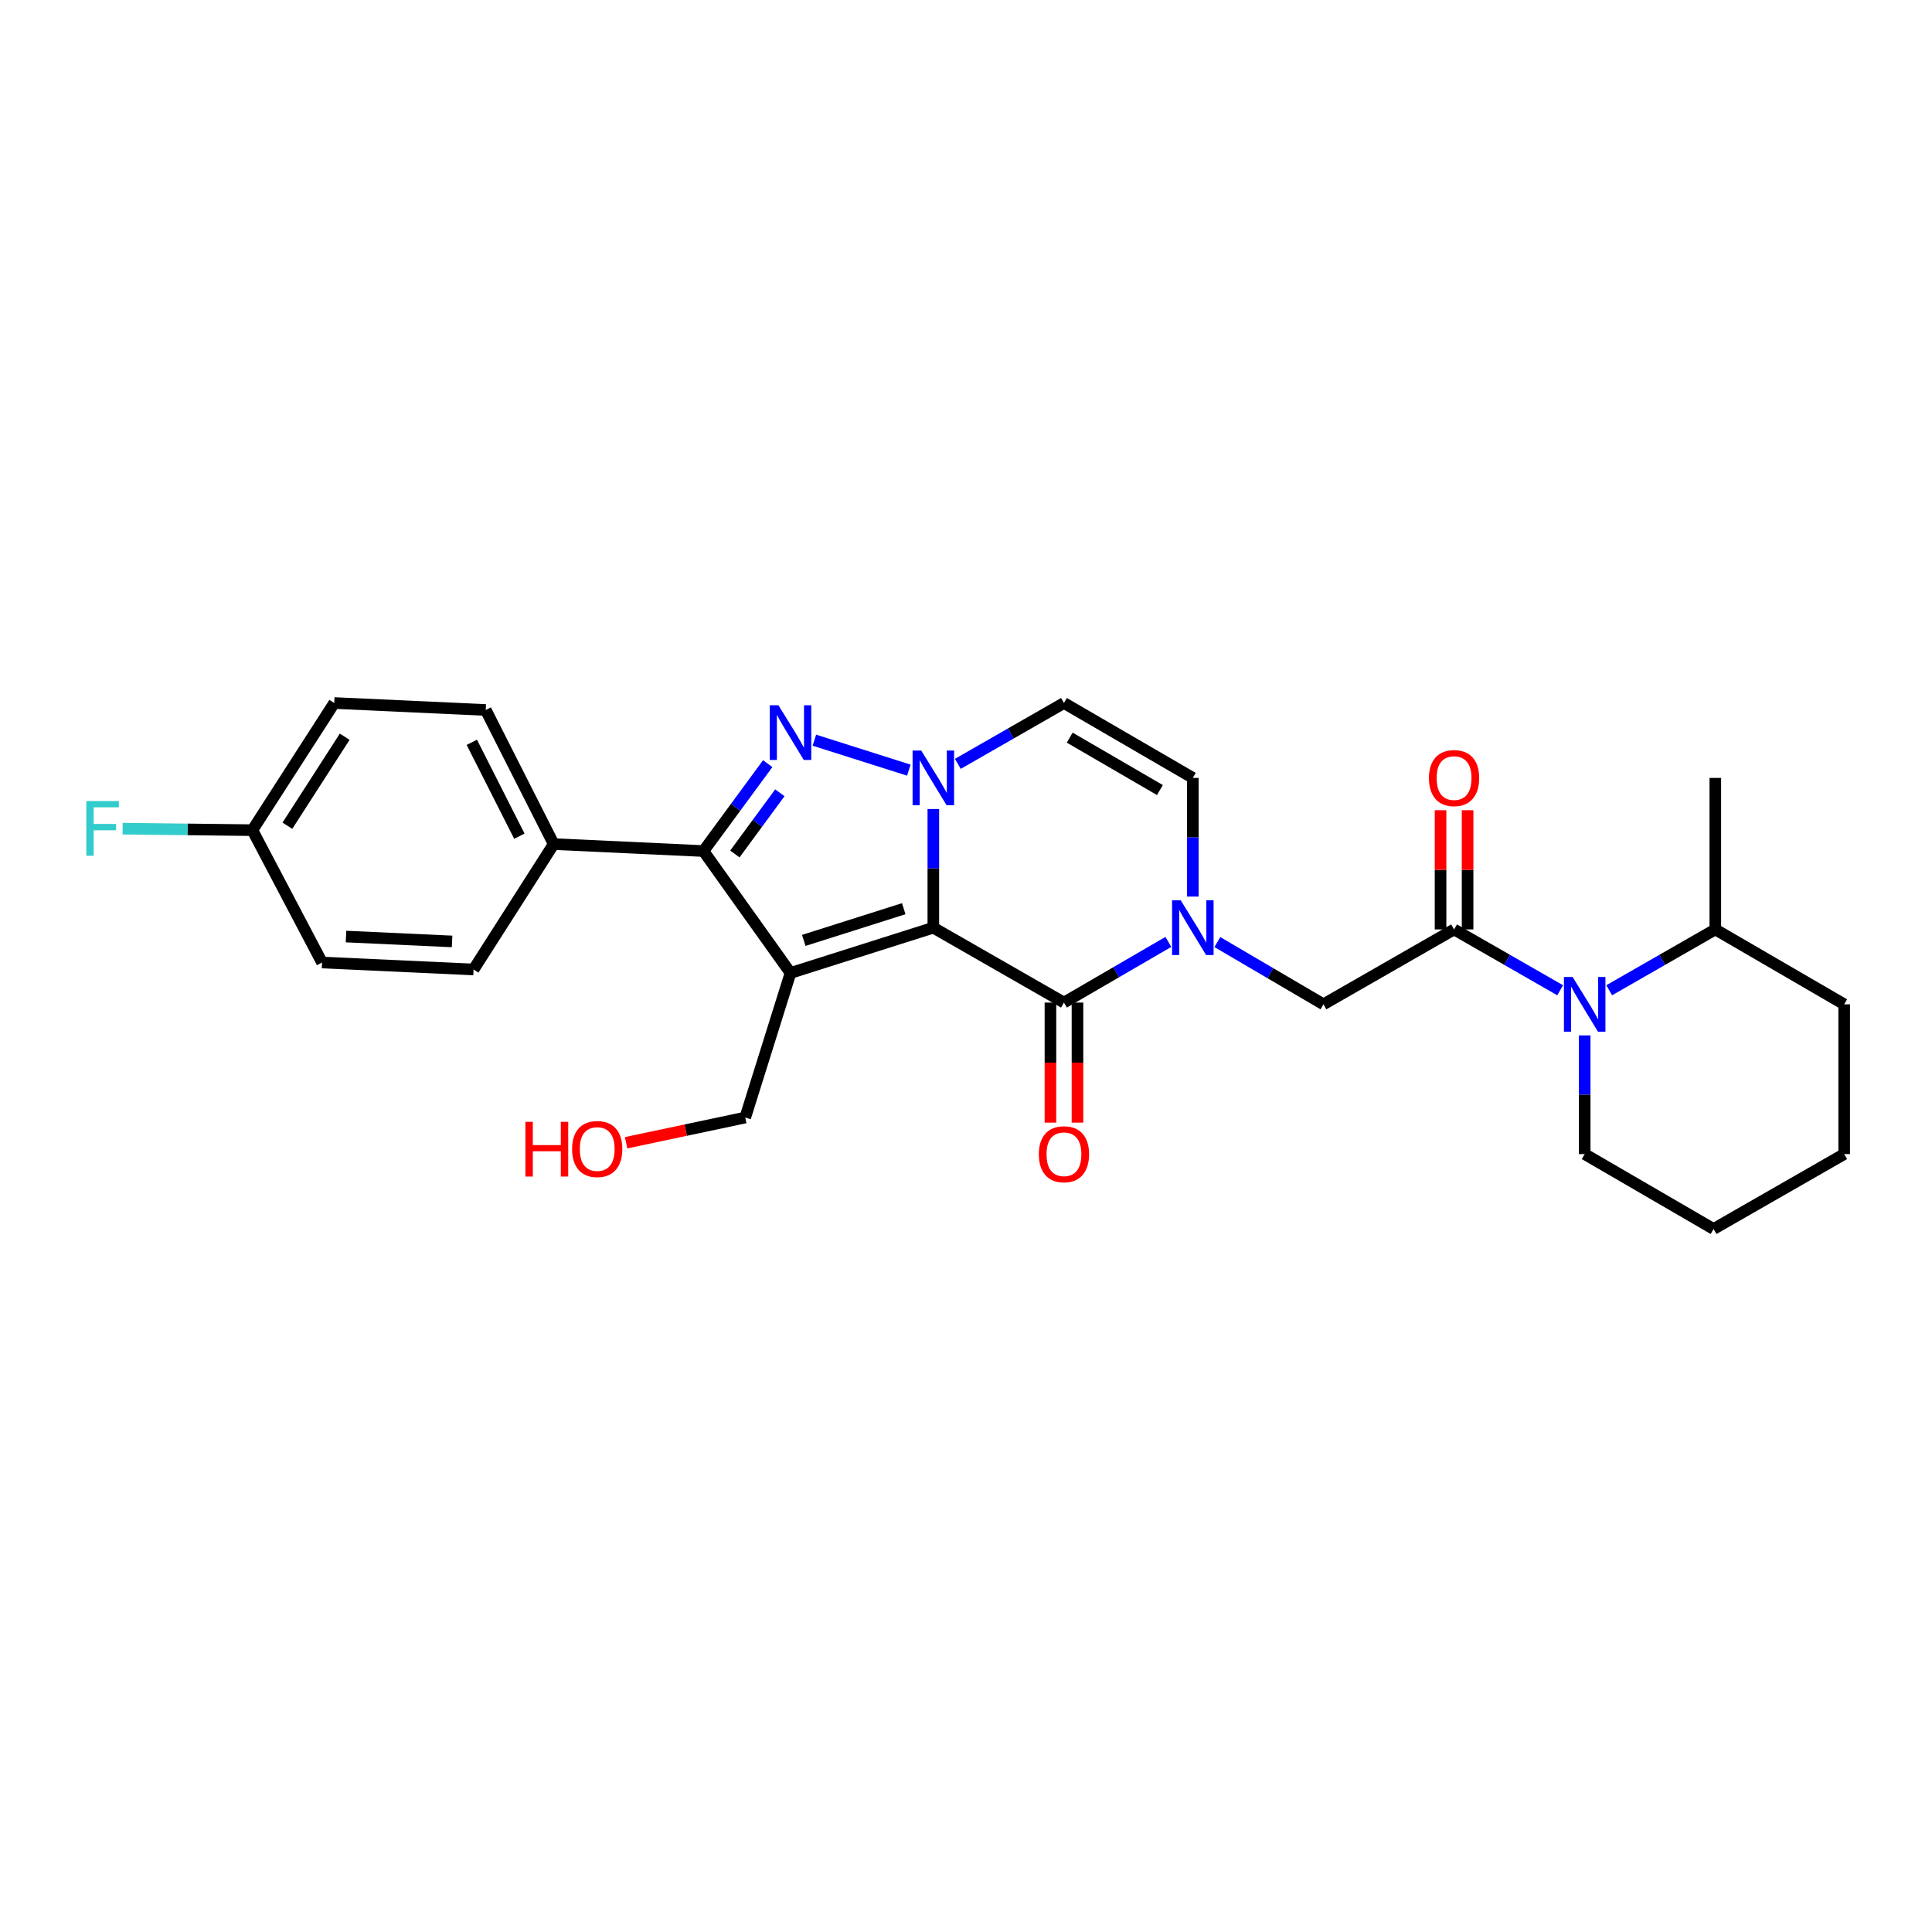 <?xml version='1.0' encoding='iso-8859-1'?>
<svg version='1.1' baseProfile='full'
              xmlns='http://www.w3.org/2000/svg'
                      xmlns:rdkit='http://www.rdkit.org/xml'
                      xmlns:xlink='http://www.w3.org/1999/xlink'
                  xml:space='preserve'
width='1000px' height='1000px' viewBox='0 0 1000 1000'>
<!-- END OF HEADER -->
<rect style='opacity:1.0;fill:#FFFFFF;stroke:none' width='1000' height='1000' x='0' y='0'> </rect>
<path class='bond-0' d='M 483.091,480.166 L 409.172,503.608' style='fill:none;fill-rule:evenodd;stroke:#000000;stroke-width:6px;stroke-linecap:butt;stroke-linejoin:miter;stroke-opacity:1' />
<path class='bond-0' d='M 467.772,470.341 L 416.029,486.751' style='fill:none;fill-rule:evenodd;stroke:#000000;stroke-width:6px;stroke-linecap:butt;stroke-linejoin:miter;stroke-opacity:1' />
<path class='bond-1' d='M 483.091,480.166 L 483.091,449.455' style='fill:none;fill-rule:evenodd;stroke:#000000;stroke-width:6px;stroke-linecap:butt;stroke-linejoin:miter;stroke-opacity:1' />
<path class='bond-1' d='M 483.091,449.455 L 483.091,418.745' style='fill:none;fill-rule:evenodd;stroke:#0000FF;stroke-width:6px;stroke-linecap:butt;stroke-linejoin:miter;stroke-opacity:1' />
<path class='bond-2' d='M 483.091,480.166 L 550.703,518.933' style='fill:none;fill-rule:evenodd;stroke:#000000;stroke-width:6px;stroke-linecap:butt;stroke-linejoin:miter;stroke-opacity:1' />
<path class='bond-3' d='M 409.172,503.608 L 364.107,440.504' style='fill:none;fill-rule:evenodd;stroke:#000000;stroke-width:6px;stroke-linecap:butt;stroke-linejoin:miter;stroke-opacity:1' />
<path class='bond-4' d='M 409.172,503.608 L 385.738,578.428' style='fill:none;fill-rule:evenodd;stroke:#000000;stroke-width:6px;stroke-linecap:butt;stroke-linejoin:miter;stroke-opacity:1' />
<path class='bond-5' d='M 470.412,398.626 L 421.518,383.12' style='fill:none;fill-rule:evenodd;stroke:#0000FF;stroke-width:6px;stroke-linecap:butt;stroke-linejoin:miter;stroke-opacity:1' />
<path class='bond-6' d='M 495.779,395.372 L 523.241,379.626' style='fill:none;fill-rule:evenodd;stroke:#0000FF;stroke-width:6px;stroke-linecap:butt;stroke-linejoin:miter;stroke-opacity:1' />
<path class='bond-6' d='M 523.241,379.626 L 550.703,363.88' style='fill:none;fill-rule:evenodd;stroke:#000000;stroke-width:6px;stroke-linecap:butt;stroke-linejoin:miter;stroke-opacity:1' />
<path class='bond-7' d='M 397.364,395.267 L 380.736,417.886' style='fill:none;fill-rule:evenodd;stroke:#0000FF;stroke-width:6px;stroke-linecap:butt;stroke-linejoin:miter;stroke-opacity:1' />
<path class='bond-7' d='M 380.736,417.886 L 364.107,440.504' style='fill:none;fill-rule:evenodd;stroke:#000000;stroke-width:6px;stroke-linecap:butt;stroke-linejoin:miter;stroke-opacity:1' />
<path class='bond-7' d='M 403.652,410.342 L 392.012,426.175' style='fill:none;fill-rule:evenodd;stroke:#0000FF;stroke-width:6px;stroke-linecap:butt;stroke-linejoin:miter;stroke-opacity:1' />
<path class='bond-7' d='M 392.012,426.175 L 380.372,442.009' style='fill:none;fill-rule:evenodd;stroke:#000000;stroke-width:6px;stroke-linecap:butt;stroke-linejoin:miter;stroke-opacity:1' />
<path class='bond-8' d='M 364.107,440.504 L 286.581,436.897' style='fill:none;fill-rule:evenodd;stroke:#000000;stroke-width:6px;stroke-linecap:butt;stroke-linejoin:miter;stroke-opacity:1' />
<path class='bond-9' d='M 550.703,518.933 L 577.721,503.23' style='fill:none;fill-rule:evenodd;stroke:#000000;stroke-width:6px;stroke-linecap:butt;stroke-linejoin:miter;stroke-opacity:1' />
<path class='bond-9' d='M 577.721,503.23 L 604.738,487.528' style='fill:none;fill-rule:evenodd;stroke:#0000FF;stroke-width:6px;stroke-linecap:butt;stroke-linejoin:miter;stroke-opacity:1' />
<path class='bond-10' d='M 543.706,518.933 L 543.706,550.002' style='fill:none;fill-rule:evenodd;stroke:#000000;stroke-width:6px;stroke-linecap:butt;stroke-linejoin:miter;stroke-opacity:1' />
<path class='bond-10' d='M 543.706,550.002 L 543.706,581.072' style='fill:none;fill-rule:evenodd;stroke:#FF0000;stroke-width:6px;stroke-linecap:butt;stroke-linejoin:miter;stroke-opacity:1' />
<path class='bond-10' d='M 557.701,518.933 L 557.701,550.002' style='fill:none;fill-rule:evenodd;stroke:#000000;stroke-width:6px;stroke-linecap:butt;stroke-linejoin:miter;stroke-opacity:1' />
<path class='bond-10' d='M 557.701,550.002 L 557.701,581.072' style='fill:none;fill-rule:evenodd;stroke:#FF0000;stroke-width:6px;stroke-linecap:butt;stroke-linejoin:miter;stroke-opacity:1' />
<path class='bond-11' d='M 617.407,464.068 L 617.407,433.357' style='fill:none;fill-rule:evenodd;stroke:#0000FF;stroke-width:6px;stroke-linecap:butt;stroke-linejoin:miter;stroke-opacity:1' />
<path class='bond-11' d='M 617.407,433.357 L 617.407,402.647' style='fill:none;fill-rule:evenodd;stroke:#000000;stroke-width:6px;stroke-linecap:butt;stroke-linejoin:miter;stroke-opacity:1' />
<path class='bond-12' d='M 630.106,487.617 L 657.563,503.726' style='fill:none;fill-rule:evenodd;stroke:#0000FF;stroke-width:6px;stroke-linecap:butt;stroke-linejoin:miter;stroke-opacity:1' />
<path class='bond-12' d='M 657.563,503.726 L 685.019,519.834' style='fill:none;fill-rule:evenodd;stroke:#000000;stroke-width:6px;stroke-linecap:butt;stroke-linejoin:miter;stroke-opacity:1' />
<path class='bond-13' d='M 752.624,481.067 L 685.019,519.834' style='fill:none;fill-rule:evenodd;stroke:#000000;stroke-width:6px;stroke-linecap:butt;stroke-linejoin:miter;stroke-opacity:1' />
<path class='bond-14' d='M 752.624,481.067 L 780.083,496.813' style='fill:none;fill-rule:evenodd;stroke:#000000;stroke-width:6px;stroke-linecap:butt;stroke-linejoin:miter;stroke-opacity:1' />
<path class='bond-14' d='M 780.083,496.813 L 807.541,512.559' style='fill:none;fill-rule:evenodd;stroke:#0000FF;stroke-width:6px;stroke-linecap:butt;stroke-linejoin:miter;stroke-opacity:1' />
<path class='bond-15' d='M 759.622,481.067 L 759.622,450.218' style='fill:none;fill-rule:evenodd;stroke:#000000;stroke-width:6px;stroke-linecap:butt;stroke-linejoin:miter;stroke-opacity:1' />
<path class='bond-15' d='M 759.622,450.218 L 759.622,419.368' style='fill:none;fill-rule:evenodd;stroke:#FF0000;stroke-width:6px;stroke-linecap:butt;stroke-linejoin:miter;stroke-opacity:1' />
<path class='bond-15' d='M 745.627,481.067 L 745.627,450.218' style='fill:none;fill-rule:evenodd;stroke:#000000;stroke-width:6px;stroke-linecap:butt;stroke-linejoin:miter;stroke-opacity:1' />
<path class='bond-15' d='M 745.627,450.218 L 745.627,419.368' style='fill:none;fill-rule:evenodd;stroke:#FF0000;stroke-width:6px;stroke-linecap:butt;stroke-linejoin:miter;stroke-opacity:1' />
<path class='bond-16' d='M 832.918,512.559 L 860.38,496.813' style='fill:none;fill-rule:evenodd;stroke:#0000FF;stroke-width:6px;stroke-linecap:butt;stroke-linejoin:miter;stroke-opacity:1' />
<path class='bond-16' d='M 860.38,496.813 L 887.842,481.067' style='fill:none;fill-rule:evenodd;stroke:#000000;stroke-width:6px;stroke-linecap:butt;stroke-linejoin:miter;stroke-opacity:1' />
<path class='bond-17' d='M 820.23,535.932 L 820.23,566.643' style='fill:none;fill-rule:evenodd;stroke:#0000FF;stroke-width:6px;stroke-linecap:butt;stroke-linejoin:miter;stroke-opacity:1' />
<path class='bond-17' d='M 820.23,566.643 L 820.23,597.353' style='fill:none;fill-rule:evenodd;stroke:#000000;stroke-width:6px;stroke-linecap:butt;stroke-linejoin:miter;stroke-opacity:1' />
<path class='bond-18' d='M 550.703,363.88 L 617.407,402.647' style='fill:none;fill-rule:evenodd;stroke:#000000;stroke-width:6px;stroke-linecap:butt;stroke-linejoin:miter;stroke-opacity:1' />
<path class='bond-18' d='M 553.676,381.795 L 600.369,408.932' style='fill:none;fill-rule:evenodd;stroke:#000000;stroke-width:6px;stroke-linecap:butt;stroke-linejoin:miter;stroke-opacity:1' />
<path class='bond-19' d='M 286.581,436.897 L 251.422,367.488' style='fill:none;fill-rule:evenodd;stroke:#000000;stroke-width:6px;stroke-linecap:butt;stroke-linejoin:miter;stroke-opacity:1' />
<path class='bond-19' d='M 268.822,432.81 L 244.211,384.223' style='fill:none;fill-rule:evenodd;stroke:#000000;stroke-width:6px;stroke-linecap:butt;stroke-linejoin:miter;stroke-opacity:1' />
<path class='bond-20' d='M 286.581,436.897 L 245.116,501.804' style='fill:none;fill-rule:evenodd;stroke:#000000;stroke-width:6px;stroke-linecap:butt;stroke-linejoin:miter;stroke-opacity:1' />
<path class='bond-21' d='M 887.842,481.067 L 887.842,402.647' style='fill:none;fill-rule:evenodd;stroke:#000000;stroke-width:6px;stroke-linecap:butt;stroke-linejoin:miter;stroke-opacity:1' />
<path class='bond-22' d='M 887.842,481.067 L 954.545,519.834' style='fill:none;fill-rule:evenodd;stroke:#000000;stroke-width:6px;stroke-linecap:butt;stroke-linejoin:miter;stroke-opacity:1' />
<path class='bond-23' d='M 385.738,578.428 L 354.905,584.958' style='fill:none;fill-rule:evenodd;stroke:#000000;stroke-width:6px;stroke-linecap:butt;stroke-linejoin:miter;stroke-opacity:1' />
<path class='bond-23' d='M 354.905,584.958 L 324.072,591.487' style='fill:none;fill-rule:evenodd;stroke:#FF0000;stroke-width:6px;stroke-linecap:butt;stroke-linejoin:miter;stroke-opacity:1' />
<path class='bond-24' d='M 251.422,367.488 L 173.002,363.88' style='fill:none;fill-rule:evenodd;stroke:#000000;stroke-width:6px;stroke-linecap:butt;stroke-linejoin:miter;stroke-opacity:1' />
<path class='bond-25' d='M 245.116,501.804 L 166.688,498.196' style='fill:none;fill-rule:evenodd;stroke:#000000;stroke-width:6px;stroke-linecap:butt;stroke-linejoin:miter;stroke-opacity:1' />
<path class='bond-25' d='M 233.995,487.282 L 179.095,484.757' style='fill:none;fill-rule:evenodd;stroke:#000000;stroke-width:6px;stroke-linecap:butt;stroke-linejoin:miter;stroke-opacity:1' />
<path class='bond-26' d='M 130.635,429.689 L 166.688,498.196' style='fill:none;fill-rule:evenodd;stroke:#000000;stroke-width:6px;stroke-linecap:butt;stroke-linejoin:miter;stroke-opacity:1' />
<path class='bond-27' d='M 130.635,429.689 L 97.051,429.298' style='fill:none;fill-rule:evenodd;stroke:#000000;stroke-width:6px;stroke-linecap:butt;stroke-linejoin:miter;stroke-opacity:1' />
<path class='bond-27' d='M 97.051,429.298 L 63.467,428.908' style='fill:none;fill-rule:evenodd;stroke:#33CCCC;stroke-width:6px;stroke-linecap:butt;stroke-linejoin:miter;stroke-opacity:1' />
<path class='bond-28' d='M 130.635,429.689 L 173.002,363.88' style='fill:none;fill-rule:evenodd;stroke:#000000;stroke-width:6px;stroke-linecap:butt;stroke-linejoin:miter;stroke-opacity:1' />
<path class='bond-28' d='M 148.757,427.394 L 178.414,381.327' style='fill:none;fill-rule:evenodd;stroke:#000000;stroke-width:6px;stroke-linecap:butt;stroke-linejoin:miter;stroke-opacity:1' />
<path class='bond-29' d='M 820.23,597.353 L 886.94,636.12' style='fill:none;fill-rule:evenodd;stroke:#000000;stroke-width:6px;stroke-linecap:butt;stroke-linejoin:miter;stroke-opacity:1' />
<path class='bond-30' d='M 954.545,519.834 L 954.545,597.353' style='fill:none;fill-rule:evenodd;stroke:#000000;stroke-width:6px;stroke-linecap:butt;stroke-linejoin:miter;stroke-opacity:1' />
<path class='bond-31' d='M 886.94,636.12 L 954.545,597.353' style='fill:none;fill-rule:evenodd;stroke:#000000;stroke-width:6px;stroke-linecap:butt;stroke-linejoin:miter;stroke-opacity:1' />
<path  class='atom-2' d='M 476.831 388.487
L 486.111 403.487
Q 487.031 404.967, 488.511 407.647
Q 489.991 410.327, 490.071 410.487
L 490.071 388.487
L 493.831 388.487
L 493.831 416.807
L 489.951 416.807
L 479.991 400.407
Q 478.831 398.487, 477.591 396.287
Q 476.391 394.087, 476.031 393.407
L 476.031 416.807
L 472.351 416.807
L 472.351 388.487
L 476.831 388.487
' fill='#0000FF'/>
<path  class='atom-3' d='M 402.912 365.045
L 412.192 380.045
Q 413.112 381.525, 414.592 384.205
Q 416.072 386.885, 416.152 387.045
L 416.152 365.045
L 419.912 365.045
L 419.912 393.365
L 416.032 393.365
L 406.072 376.965
Q 404.912 375.045, 403.672 372.845
Q 402.472 370.645, 402.112 369.965
L 402.112 393.365
L 398.432 393.365
L 398.432 365.045
L 402.912 365.045
' fill='#0000FF'/>
<path  class='atom-6' d='M 611.147 466.006
L 620.427 481.006
Q 621.347 482.486, 622.827 485.166
Q 624.307 487.846, 624.387 488.006
L 624.387 466.006
L 628.147 466.006
L 628.147 494.326
L 624.267 494.326
L 614.307 477.926
Q 613.147 476.006, 611.907 473.806
Q 610.707 471.606, 610.347 470.926
L 610.347 494.326
L 606.667 494.326
L 606.667 466.006
L 611.147 466.006
' fill='#0000FF'/>
<path  class='atom-8' d='M 813.97 505.674
L 823.25 520.674
Q 824.17 522.154, 825.65 524.834
Q 827.13 527.514, 827.21 527.674
L 827.21 505.674
L 830.97 505.674
L 830.97 533.994
L 827.09 533.994
L 817.13 517.594
Q 815.97 515.674, 814.73 513.474
Q 813.53 511.274, 813.17 510.594
L 813.17 533.994
L 809.49 533.994
L 809.49 505.674
L 813.97 505.674
' fill='#0000FF'/>
<path  class='atom-13' d='M 537.703 597.433
Q 537.703 590.633, 541.063 586.833
Q 544.423 583.033, 550.703 583.033
Q 556.983 583.033, 560.343 586.833
Q 563.703 590.633, 563.703 597.433
Q 563.703 604.313, 560.303 608.233
Q 556.903 612.113, 550.703 612.113
Q 544.463 612.113, 541.063 608.233
Q 537.703 604.353, 537.703 597.433
M 550.703 608.913
Q 555.023 608.913, 557.343 606.033
Q 559.703 603.113, 559.703 597.433
Q 559.703 591.873, 557.343 589.073
Q 555.023 586.233, 550.703 586.233
Q 546.383 586.233, 544.023 589.033
Q 541.703 591.833, 541.703 597.433
Q 541.703 603.153, 544.023 606.033
Q 546.383 608.913, 550.703 608.913
' fill='#FF0000'/>
<path  class='atom-14' d='M 739.624 402.727
Q 739.624 395.927, 742.984 392.127
Q 746.344 388.327, 752.624 388.327
Q 758.904 388.327, 762.264 392.127
Q 765.624 395.927, 765.624 402.727
Q 765.624 409.607, 762.224 413.527
Q 758.824 417.407, 752.624 417.407
Q 746.384 417.407, 742.984 413.527
Q 739.624 409.647, 739.624 402.727
M 752.624 414.207
Q 756.944 414.207, 759.264 411.327
Q 761.624 408.407, 761.624 402.727
Q 761.624 397.167, 759.264 394.367
Q 756.944 391.527, 752.624 391.527
Q 748.304 391.527, 745.944 394.327
Q 743.624 397.127, 743.624 402.727
Q 743.624 408.447, 745.944 411.327
Q 748.304 414.207, 752.624 414.207
' fill='#FF0000'/>
<path  class='atom-23' d='M 44.689 414.627
L 61.529 414.627
L 61.529 417.867
L 48.489 417.867
L 48.489 426.467
L 60.089 426.467
L 60.089 429.747
L 48.489 429.747
L 48.489 442.947
L 44.689 442.947
L 44.689 414.627
' fill='#33CCCC'/>
<path  class='atom-24' d='M 271.954 580.655
L 275.794 580.655
L 275.794 592.695
L 290.274 592.695
L 290.274 580.655
L 294.114 580.655
L 294.114 608.975
L 290.274 608.975
L 290.274 595.895
L 275.794 595.895
L 275.794 608.975
L 271.954 608.975
L 271.954 580.655
' fill='#FF0000'/>
<path  class='atom-24' d='M 296.114 594.735
Q 296.114 587.935, 299.474 584.135
Q 302.834 580.335, 309.114 580.335
Q 315.394 580.335, 318.754 584.135
Q 322.114 587.935, 322.114 594.735
Q 322.114 601.615, 318.714 605.535
Q 315.314 609.415, 309.114 609.415
Q 302.874 609.415, 299.474 605.535
Q 296.114 601.655, 296.114 594.735
M 309.114 606.215
Q 313.434 606.215, 315.754 603.335
Q 318.114 600.415, 318.114 594.735
Q 318.114 589.175, 315.754 586.375
Q 313.434 583.535, 309.114 583.535
Q 304.794 583.535, 302.434 586.335
Q 300.114 589.135, 300.114 594.735
Q 300.114 600.455, 302.434 603.335
Q 304.794 606.215, 309.114 606.215
' fill='#FF0000'/>
</svg>
